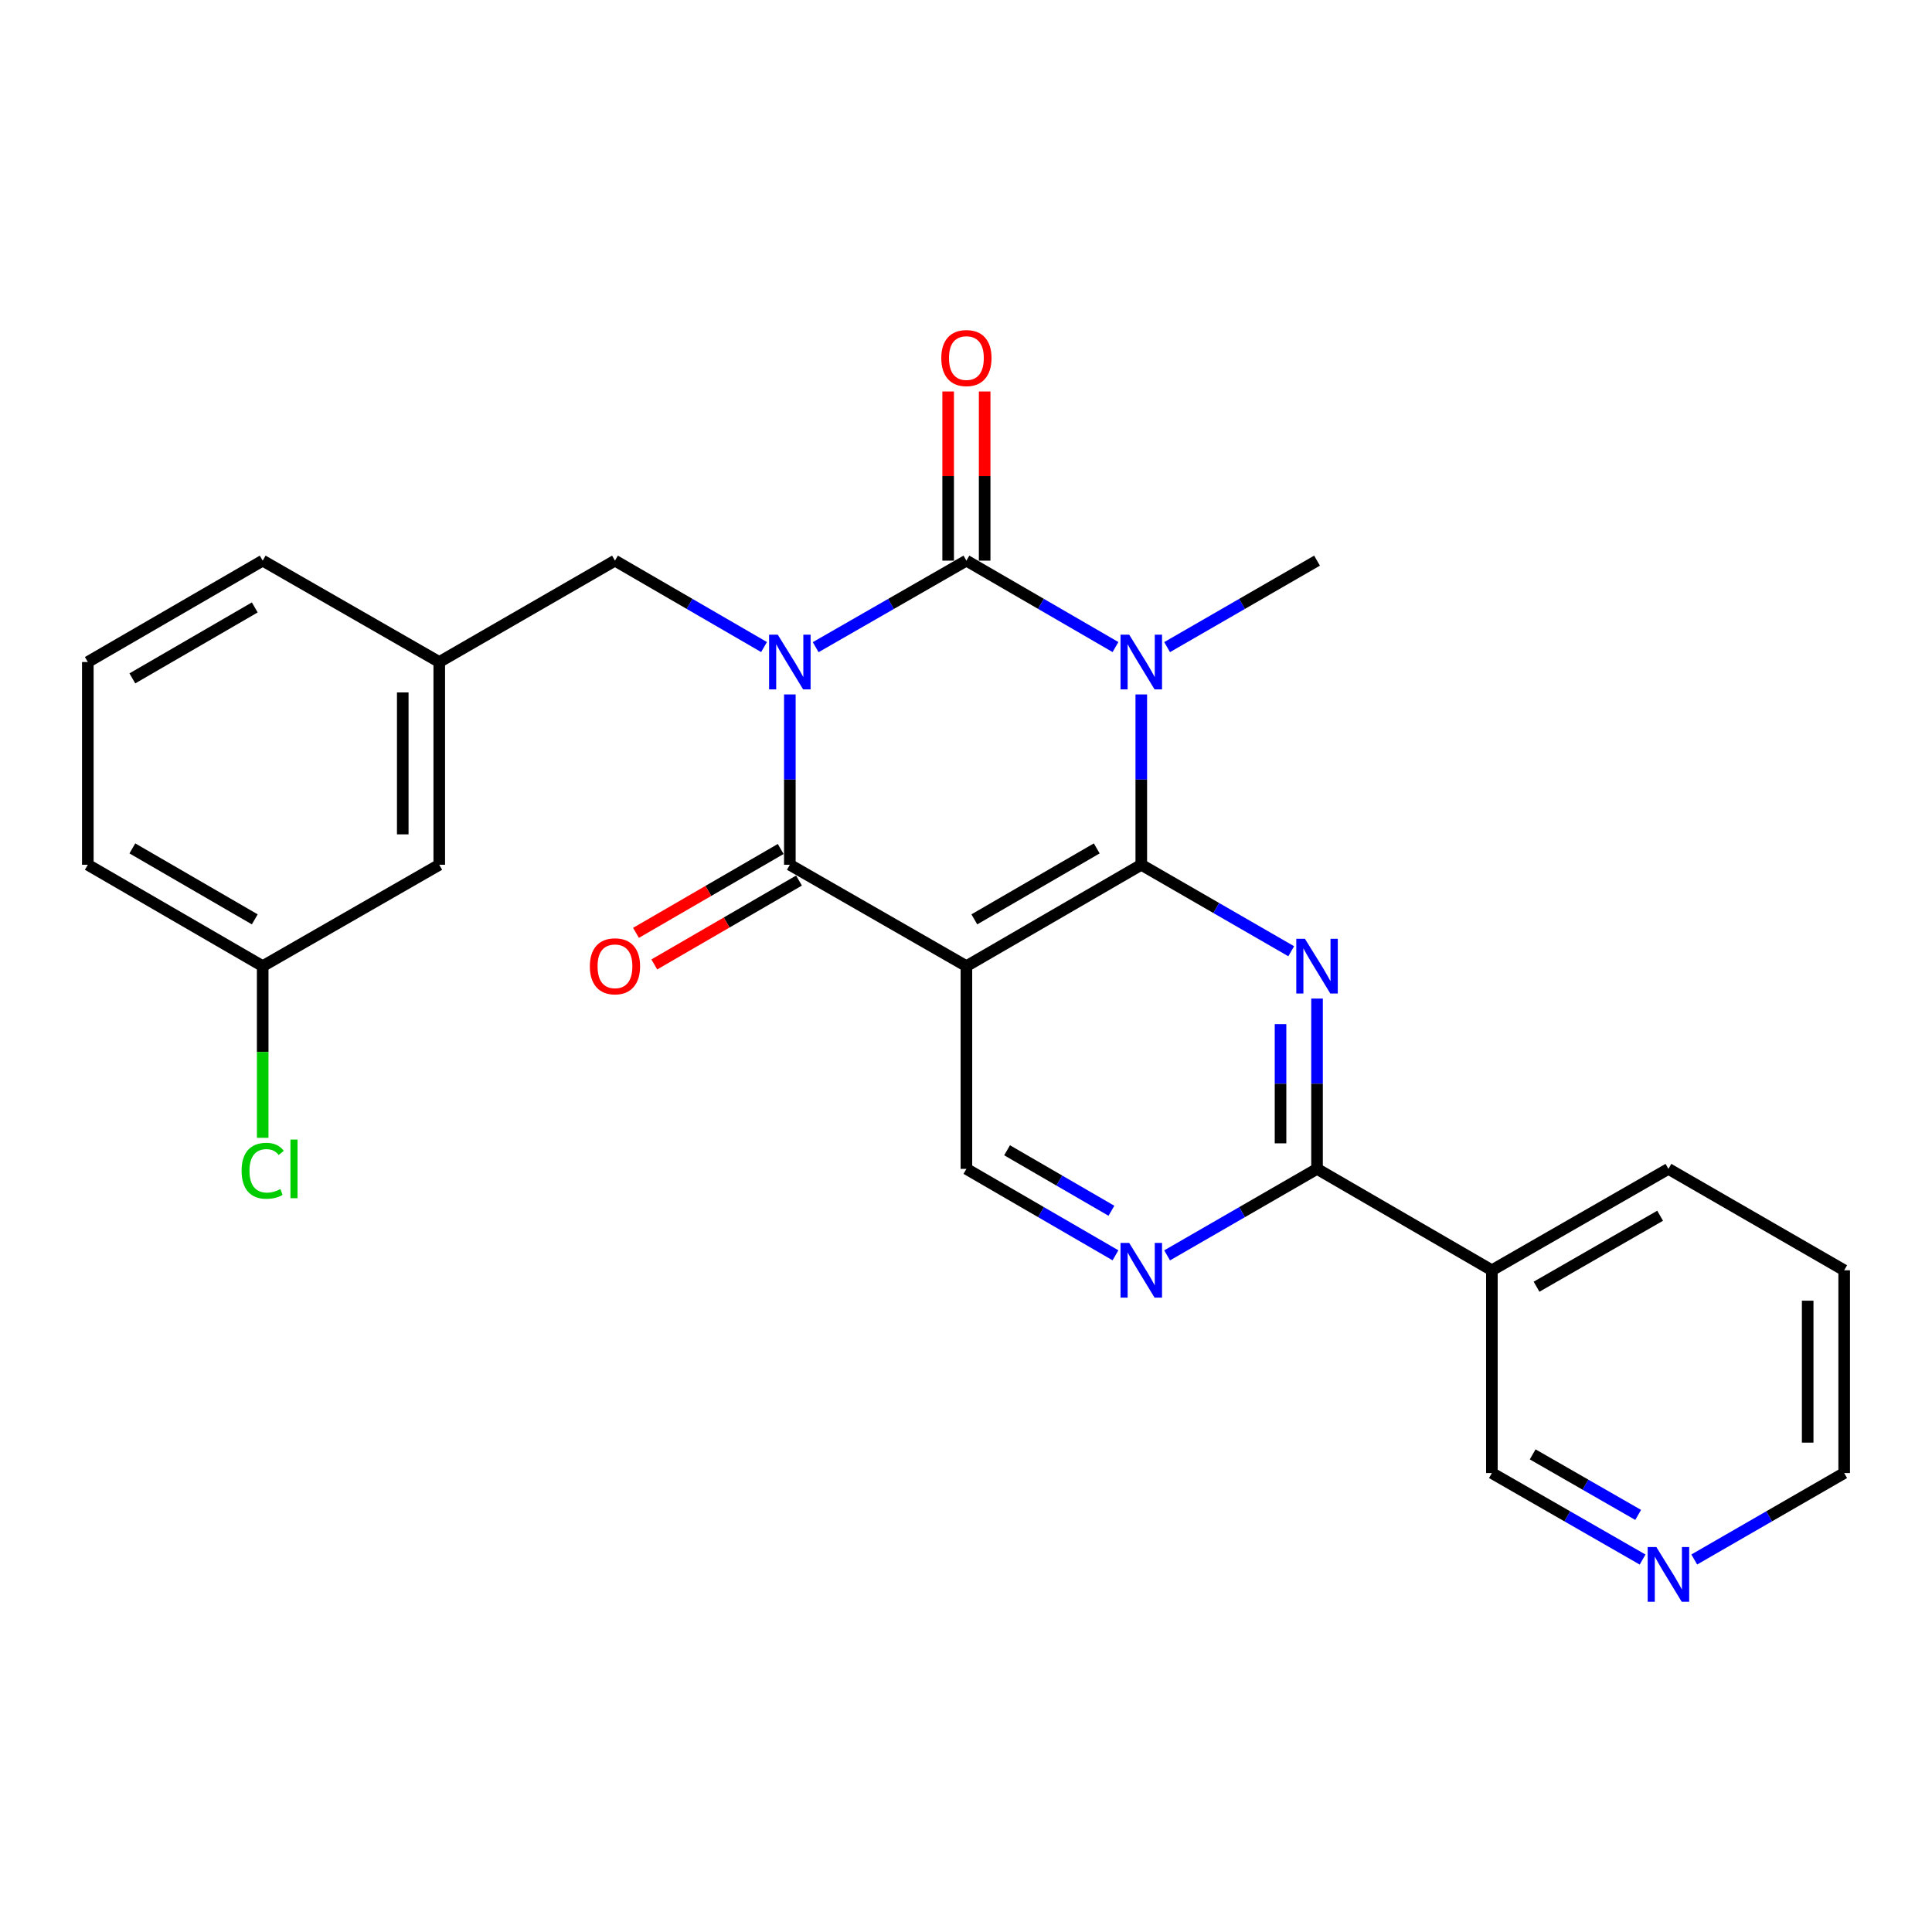 <?xml version='1.0' encoding='iso-8859-1'?>
<svg version='1.1' baseProfile='full'
              xmlns='http://www.w3.org/2000/svg'
                      xmlns:rdkit='http://www.rdkit.org/xml'
                      xmlns:xlink='http://www.w3.org/1999/xlink'
                  xml:space='preserve'
width='1000px' height='1000px' viewBox='0 0 1000 1000'>
<!-- END OF HEADER -->
<rect style='opacity:1.0;fill:#FFFFFF;stroke:none' width='1000' height='1000' x='0' y='0'> </rect>
<path class='bond-0' d='M 422.197,334.977 L 461.203,312.582' style='fill:none;fill-rule:evenodd;stroke:#0000FF;stroke-width:6px;stroke-linecap:butt;stroke-linejoin:miter;stroke-opacity:1' />
<path class='bond-0' d='M 461.203,312.582 L 500.21,290.186' style='fill:none;fill-rule:evenodd;stroke:#000000;stroke-width:6px;stroke-linecap:butt;stroke-linejoin:miter;stroke-opacity:1' />
<path class='bond-3' d='M 408.822,359.439 L 408.822,403.521' style='fill:none;fill-rule:evenodd;stroke:#0000FF;stroke-width:6px;stroke-linecap:butt;stroke-linejoin:miter;stroke-opacity:1' />
<path class='bond-3' d='M 408.822,403.521 L 408.822,447.604' style='fill:none;fill-rule:evenodd;stroke:#000000;stroke-width:6px;stroke-linecap:butt;stroke-linejoin:miter;stroke-opacity:1' />
<path class='bond-9' d='M 395.467,334.914 L 356.886,312.55' style='fill:none;fill-rule:evenodd;stroke:#0000FF;stroke-width:6px;stroke-linecap:butt;stroke-linejoin:miter;stroke-opacity:1' />
<path class='bond-9' d='M 356.886,312.55 L 318.306,290.186' style='fill:none;fill-rule:evenodd;stroke:#000000;stroke-width:6px;stroke-linecap:butt;stroke-linejoin:miter;stroke-opacity:1' />
<path class='bond-1' d='M 500.21,290.186 L 538.79,312.55' style='fill:none;fill-rule:evenodd;stroke:#000000;stroke-width:6px;stroke-linecap:butt;stroke-linejoin:miter;stroke-opacity:1' />
<path class='bond-1' d='M 538.79,312.55 L 577.371,334.914' style='fill:none;fill-rule:evenodd;stroke:#0000FF;stroke-width:6px;stroke-linecap:butt;stroke-linejoin:miter;stroke-opacity:1' />
<path class='bond-11' d='M 509.656,290.186 L 509.656,246.409' style='fill:none;fill-rule:evenodd;stroke:#000000;stroke-width:6px;stroke-linecap:butt;stroke-linejoin:miter;stroke-opacity:1' />
<path class='bond-11' d='M 509.656,246.409 L 509.656,202.632' style='fill:none;fill-rule:evenodd;stroke:#FF0000;stroke-width:6px;stroke-linecap:butt;stroke-linejoin:miter;stroke-opacity:1' />
<path class='bond-11' d='M 490.764,290.186 L 490.764,246.409' style='fill:none;fill-rule:evenodd;stroke:#000000;stroke-width:6px;stroke-linecap:butt;stroke-linejoin:miter;stroke-opacity:1' />
<path class='bond-11' d='M 490.764,246.409 L 490.764,202.632' style='fill:none;fill-rule:evenodd;stroke:#FF0000;stroke-width:6px;stroke-linecap:butt;stroke-linejoin:miter;stroke-opacity:1' />
<path class='bond-15' d='M 604.092,334.946 L 642.893,312.566' style='fill:none;fill-rule:evenodd;stroke:#0000FF;stroke-width:6px;stroke-linecap:butt;stroke-linejoin:miter;stroke-opacity:1' />
<path class='bond-15' d='M 642.893,312.566 L 681.694,290.186' style='fill:none;fill-rule:evenodd;stroke:#000000;stroke-width:6px;stroke-linecap:butt;stroke-linejoin:miter;stroke-opacity:1' />
<path class='bond-26' d='M 590.726,359.439 L 590.726,403.521' style='fill:none;fill-rule:evenodd;stroke:#0000FF;stroke-width:6px;stroke-linecap:butt;stroke-linejoin:miter;stroke-opacity:1' />
<path class='bond-26' d='M 590.726,403.521 L 590.726,447.604' style='fill:none;fill-rule:evenodd;stroke:#000000;stroke-width:6px;stroke-linecap:butt;stroke-linejoin:miter;stroke-opacity:1' />
<path class='bond-2' d='M 590.726,447.604 L 500.21,500.073' style='fill:none;fill-rule:evenodd;stroke:#000000;stroke-width:6px;stroke-linecap:butt;stroke-linejoin:miter;stroke-opacity:1' />
<path class='bond-2' d='M 567.674,439.129 L 504.313,475.857' style='fill:none;fill-rule:evenodd;stroke:#000000;stroke-width:6px;stroke-linecap:butt;stroke-linejoin:miter;stroke-opacity:1' />
<path class='bond-5' d='M 590.726,447.604 L 629.528,469.984' style='fill:none;fill-rule:evenodd;stroke:#000000;stroke-width:6px;stroke-linecap:butt;stroke-linejoin:miter;stroke-opacity:1' />
<path class='bond-5' d='M 629.528,469.984 L 668.329,492.364' style='fill:none;fill-rule:evenodd;stroke:#0000FF;stroke-width:6px;stroke-linecap:butt;stroke-linejoin:miter;stroke-opacity:1' />
<path class='bond-4' d='M 408.822,447.604 L 500.21,500.073' style='fill:none;fill-rule:evenodd;stroke:#000000;stroke-width:6px;stroke-linecap:butt;stroke-linejoin:miter;stroke-opacity:1' />
<path class='bond-12' d='M 404.085,439.431 L 366.634,461.14' style='fill:none;fill-rule:evenodd;stroke:#000000;stroke-width:6px;stroke-linecap:butt;stroke-linejoin:miter;stroke-opacity:1' />
<path class='bond-12' d='M 366.634,461.14 L 329.184,482.848' style='fill:none;fill-rule:evenodd;stroke:#FF0000;stroke-width:6px;stroke-linecap:butt;stroke-linejoin:miter;stroke-opacity:1' />
<path class='bond-12' d='M 413.56,455.776 L 376.109,477.485' style='fill:none;fill-rule:evenodd;stroke:#000000;stroke-width:6px;stroke-linecap:butt;stroke-linejoin:miter;stroke-opacity:1' />
<path class='bond-12' d='M 376.109,477.485 L 338.659,499.194' style='fill:none;fill-rule:evenodd;stroke:#FF0000;stroke-width:6px;stroke-linecap:butt;stroke-linejoin:miter;stroke-opacity:1' />
<path class='bond-8' d='M 500.21,500.073 L 500.21,605.011' style='fill:none;fill-rule:evenodd;stroke:#000000;stroke-width:6px;stroke-linecap:butt;stroke-linejoin:miter;stroke-opacity:1' />
<path class='bond-28' d='M 681.694,516.856 L 681.694,560.933' style='fill:none;fill-rule:evenodd;stroke:#0000FF;stroke-width:6px;stroke-linecap:butt;stroke-linejoin:miter;stroke-opacity:1' />
<path class='bond-28' d='M 681.694,560.933 L 681.694,605.011' style='fill:none;fill-rule:evenodd;stroke:#000000;stroke-width:6px;stroke-linecap:butt;stroke-linejoin:miter;stroke-opacity:1' />
<path class='bond-28' d='M 662.802,530.079 L 662.802,560.933' style='fill:none;fill-rule:evenodd;stroke:#0000FF;stroke-width:6px;stroke-linecap:butt;stroke-linejoin:miter;stroke-opacity:1' />
<path class='bond-28' d='M 662.802,560.933 L 662.802,591.787' style='fill:none;fill-rule:evenodd;stroke:#000000;stroke-width:6px;stroke-linecap:butt;stroke-linejoin:miter;stroke-opacity:1' />
<path class='bond-6' d='M 681.694,605.011 L 642.893,627.395' style='fill:none;fill-rule:evenodd;stroke:#000000;stroke-width:6px;stroke-linecap:butt;stroke-linejoin:miter;stroke-opacity:1' />
<path class='bond-6' d='M 642.893,627.395 L 604.092,649.779' style='fill:none;fill-rule:evenodd;stroke:#0000FF;stroke-width:6px;stroke-linecap:butt;stroke-linejoin:miter;stroke-opacity:1' />
<path class='bond-10' d='M 681.694,605.011 L 772.2,657.49' style='fill:none;fill-rule:evenodd;stroke:#000000;stroke-width:6px;stroke-linecap:butt;stroke-linejoin:miter;stroke-opacity:1' />
<path class='bond-7' d='M 577.371,649.747 L 538.79,627.379' style='fill:none;fill-rule:evenodd;stroke:#0000FF;stroke-width:6px;stroke-linecap:butt;stroke-linejoin:miter;stroke-opacity:1' />
<path class='bond-7' d='M 538.79,627.379 L 500.21,605.011' style='fill:none;fill-rule:evenodd;stroke:#000000;stroke-width:6px;stroke-linecap:butt;stroke-linejoin:miter;stroke-opacity:1' />
<path class='bond-7' d='M 575.273,626.692 L 548.266,611.034' style='fill:none;fill-rule:evenodd;stroke:#0000FF;stroke-width:6px;stroke-linecap:butt;stroke-linejoin:miter;stroke-opacity:1' />
<path class='bond-7' d='M 548.266,611.034 L 521.26,595.377' style='fill:none;fill-rule:evenodd;stroke:#000000;stroke-width:6px;stroke-linecap:butt;stroke-linejoin:miter;stroke-opacity:1' />
<path class='bond-14' d='M 318.306,290.186 L 227.359,342.655' style='fill:none;fill-rule:evenodd;stroke:#000000;stroke-width:6px;stroke-linecap:butt;stroke-linejoin:miter;stroke-opacity:1' />
<path class='bond-17' d='M 772.2,657.49 L 772.2,762.449' style='fill:none;fill-rule:evenodd;stroke:#000000;stroke-width:6px;stroke-linecap:butt;stroke-linejoin:miter;stroke-opacity:1' />
<path class='bond-20' d='M 772.2,657.49 L 863.578,605.011' style='fill:none;fill-rule:evenodd;stroke:#000000;stroke-width:6px;stroke-linecap:butt;stroke-linejoin:miter;stroke-opacity:1' />
<path class='bond-20' d='M 795.316,666.001 L 859.28,629.265' style='fill:none;fill-rule:evenodd;stroke:#000000;stroke-width:6px;stroke-linecap:butt;stroke-linejoin:miter;stroke-opacity:1' />
<path class='bond-13' d='M 850.204,807.221 L 811.202,784.835' style='fill:none;fill-rule:evenodd;stroke:#0000FF;stroke-width:6px;stroke-linecap:butt;stroke-linejoin:miter;stroke-opacity:1' />
<path class='bond-13' d='M 811.202,784.835 L 772.2,762.449' style='fill:none;fill-rule:evenodd;stroke:#000000;stroke-width:6px;stroke-linecap:butt;stroke-linejoin:miter;stroke-opacity:1' />
<path class='bond-13' d='M 847.908,784.119 L 820.607,768.449' style='fill:none;fill-rule:evenodd;stroke:#0000FF;stroke-width:6px;stroke-linecap:butt;stroke-linejoin:miter;stroke-opacity:1' />
<path class='bond-13' d='M 820.607,768.449 L 793.306,752.779' style='fill:none;fill-rule:evenodd;stroke:#000000;stroke-width:6px;stroke-linecap:butt;stroke-linejoin:miter;stroke-opacity:1' />
<path class='bond-29' d='M 876.943,807.191 L 915.744,784.82' style='fill:none;fill-rule:evenodd;stroke:#0000FF;stroke-width:6px;stroke-linecap:butt;stroke-linejoin:miter;stroke-opacity:1' />
<path class='bond-29' d='M 915.744,784.82 L 954.545,762.449' style='fill:none;fill-rule:evenodd;stroke:#000000;stroke-width:6px;stroke-linecap:butt;stroke-linejoin:miter;stroke-opacity:1' />
<path class='bond-16' d='M 227.359,342.655 L 227.359,447.604' style='fill:none;fill-rule:evenodd;stroke:#000000;stroke-width:6px;stroke-linecap:butt;stroke-linejoin:miter;stroke-opacity:1' />
<path class='bond-16' d='M 208.466,358.398 L 208.466,431.862' style='fill:none;fill-rule:evenodd;stroke:#000000;stroke-width:6px;stroke-linecap:butt;stroke-linejoin:miter;stroke-opacity:1' />
<path class='bond-23' d='M 227.359,342.655 L 135.971,290.186' style='fill:none;fill-rule:evenodd;stroke:#000000;stroke-width:6px;stroke-linecap:butt;stroke-linejoin:miter;stroke-opacity:1' />
<path class='bond-18' d='M 227.359,447.604 L 135.971,500.073' style='fill:none;fill-rule:evenodd;stroke:#000000;stroke-width:6px;stroke-linecap:butt;stroke-linejoin:miter;stroke-opacity:1' />
<path class='bond-19' d='M 135.971,500.073 L 135.971,544.5' style='fill:none;fill-rule:evenodd;stroke:#000000;stroke-width:6px;stroke-linecap:butt;stroke-linejoin:miter;stroke-opacity:1' />
<path class='bond-19' d='M 135.971,544.5 L 135.971,588.927' style='fill:none;fill-rule:evenodd;stroke:#00CC00;stroke-width:6px;stroke-linecap:butt;stroke-linejoin:miter;stroke-opacity:1' />
<path class='bond-27' d='M 135.971,500.073 L 45.455,447.604' style='fill:none;fill-rule:evenodd;stroke:#000000;stroke-width:6px;stroke-linecap:butt;stroke-linejoin:miter;stroke-opacity:1' />
<path class='bond-27' d='M 131.868,475.857 L 68.507,439.129' style='fill:none;fill-rule:evenodd;stroke:#000000;stroke-width:6px;stroke-linecap:butt;stroke-linejoin:miter;stroke-opacity:1' />
<path class='bond-25' d='M 863.578,605.011 L 954.545,657.49' style='fill:none;fill-rule:evenodd;stroke:#000000;stroke-width:6px;stroke-linecap:butt;stroke-linejoin:miter;stroke-opacity:1' />
<path class='bond-21' d='M 45.455,342.655 L 135.971,290.186' style='fill:none;fill-rule:evenodd;stroke:#000000;stroke-width:6px;stroke-linecap:butt;stroke-linejoin:miter;stroke-opacity:1' />
<path class='bond-21' d='M 68.507,351.13 L 131.868,314.402' style='fill:none;fill-rule:evenodd;stroke:#000000;stroke-width:6px;stroke-linecap:butt;stroke-linejoin:miter;stroke-opacity:1' />
<path class='bond-24' d='M 45.455,342.655 L 45.455,447.604' style='fill:none;fill-rule:evenodd;stroke:#000000;stroke-width:6px;stroke-linecap:butt;stroke-linejoin:miter;stroke-opacity:1' />
<path class='bond-22' d='M 954.545,762.449 L 954.545,657.49' style='fill:none;fill-rule:evenodd;stroke:#000000;stroke-width:6px;stroke-linecap:butt;stroke-linejoin:miter;stroke-opacity:1' />
<path class='bond-22' d='M 935.653,746.705 L 935.653,673.234' style='fill:none;fill-rule:evenodd;stroke:#000000;stroke-width:6px;stroke-linecap:butt;stroke-linejoin:miter;stroke-opacity:1' />
<path  class='atom-0' d='M 402.562 328.495
L 411.842 343.495
Q 412.762 344.975, 414.242 347.655
Q 415.722 350.335, 415.802 350.495
L 415.802 328.495
L 419.562 328.495
L 419.562 356.815
L 415.682 356.815
L 405.722 340.415
Q 404.562 338.495, 403.322 336.295
Q 402.122 334.095, 401.762 333.415
L 401.762 356.815
L 398.082 356.815
L 398.082 328.495
L 402.562 328.495
' fill='#0000FF'/>
<path  class='atom-2' d='M 584.466 328.495
L 593.746 343.495
Q 594.666 344.975, 596.146 347.655
Q 597.626 350.335, 597.706 350.495
L 597.706 328.495
L 601.466 328.495
L 601.466 356.815
L 597.586 356.815
L 587.626 340.415
Q 586.466 338.495, 585.226 336.295
Q 584.026 334.095, 583.666 333.415
L 583.666 356.815
L 579.986 356.815
L 579.986 328.495
L 584.466 328.495
' fill='#0000FF'/>
<path  class='atom-6' d='M 675.434 485.913
L 684.714 500.913
Q 685.634 502.393, 687.114 505.073
Q 688.594 507.753, 688.674 507.913
L 688.674 485.913
L 692.434 485.913
L 692.434 514.233
L 688.554 514.233
L 678.594 497.833
Q 677.434 495.913, 676.194 493.713
Q 674.994 491.513, 674.634 490.833
L 674.634 514.233
L 670.954 514.233
L 670.954 485.913
L 675.434 485.913
' fill='#0000FF'/>
<path  class='atom-8' d='M 584.466 643.33
L 593.746 658.33
Q 594.666 659.81, 596.146 662.49
Q 597.626 665.17, 597.706 665.33
L 597.706 643.33
L 601.466 643.33
L 601.466 671.65
L 597.586 671.65
L 587.626 655.25
Q 586.466 653.33, 585.226 651.13
Q 584.026 648.93, 583.666 648.25
L 583.666 671.65
L 579.986 671.65
L 579.986 643.33
L 584.466 643.33
' fill='#0000FF'/>
<path  class='atom-12' d='M 487.21 185.329
Q 487.21 178.529, 490.57 174.729
Q 493.93 170.929, 500.21 170.929
Q 506.49 170.929, 509.85 174.729
Q 513.21 178.529, 513.21 185.329
Q 513.21 192.209, 509.81 196.129
Q 506.41 200.009, 500.21 200.009
Q 493.97 200.009, 490.57 196.129
Q 487.21 192.249, 487.21 185.329
M 500.21 196.809
Q 504.53 196.809, 506.85 193.929
Q 509.21 191.009, 509.21 185.329
Q 509.21 179.769, 506.85 176.969
Q 504.53 174.129, 500.21 174.129
Q 495.89 174.129, 493.53 176.929
Q 491.21 179.729, 491.21 185.329
Q 491.21 191.049, 493.53 193.929
Q 495.89 196.809, 500.21 196.809
' fill='#FF0000'/>
<path  class='atom-13' d='M 305.306 500.153
Q 305.306 493.353, 308.666 489.553
Q 312.026 485.753, 318.306 485.753
Q 324.586 485.753, 327.946 489.553
Q 331.306 493.353, 331.306 500.153
Q 331.306 507.033, 327.906 510.953
Q 324.506 514.833, 318.306 514.833
Q 312.066 514.833, 308.666 510.953
Q 305.306 507.073, 305.306 500.153
M 318.306 511.633
Q 322.626 511.633, 324.946 508.753
Q 327.306 505.833, 327.306 500.153
Q 327.306 494.593, 324.946 491.793
Q 322.626 488.953, 318.306 488.953
Q 313.986 488.953, 311.626 491.753
Q 309.306 494.553, 309.306 500.153
Q 309.306 505.873, 311.626 508.753
Q 313.986 511.633, 318.306 511.633
' fill='#FF0000'/>
<path  class='atom-14' d='M 857.318 800.737
L 866.598 815.737
Q 867.518 817.217, 868.998 819.897
Q 870.478 822.577, 870.558 822.737
L 870.558 800.737
L 874.318 800.737
L 874.318 829.057
L 870.438 829.057
L 860.478 812.657
Q 859.318 810.737, 858.078 808.537
Q 856.878 806.337, 856.518 805.657
L 856.518 829.057
L 852.838 829.057
L 852.838 800.737
L 857.318 800.737
' fill='#0000FF'/>
<path  class='atom-20' d='M 125.051 605.991
Q 125.051 598.951, 128.331 595.271
Q 131.651 591.551, 137.931 591.551
Q 143.771 591.551, 146.891 595.671
L 144.251 597.831
Q 141.971 594.831, 137.931 594.831
Q 133.651 594.831, 131.371 597.711
Q 129.131 600.551, 129.131 605.991
Q 129.131 611.591, 131.451 614.471
Q 133.811 617.351, 138.371 617.351
Q 141.491 617.351, 145.131 615.471
L 146.251 618.471
Q 144.771 619.431, 142.531 619.991
Q 140.291 620.551, 137.811 620.551
Q 131.651 620.551, 128.331 616.791
Q 125.051 613.031, 125.051 605.991
' fill='#00CC00'/>
<path  class='atom-20' d='M 150.331 589.831
L 154.011 589.831
L 154.011 620.191
L 150.331 620.191
L 150.331 589.831
' fill='#00CC00'/>
</svg>
